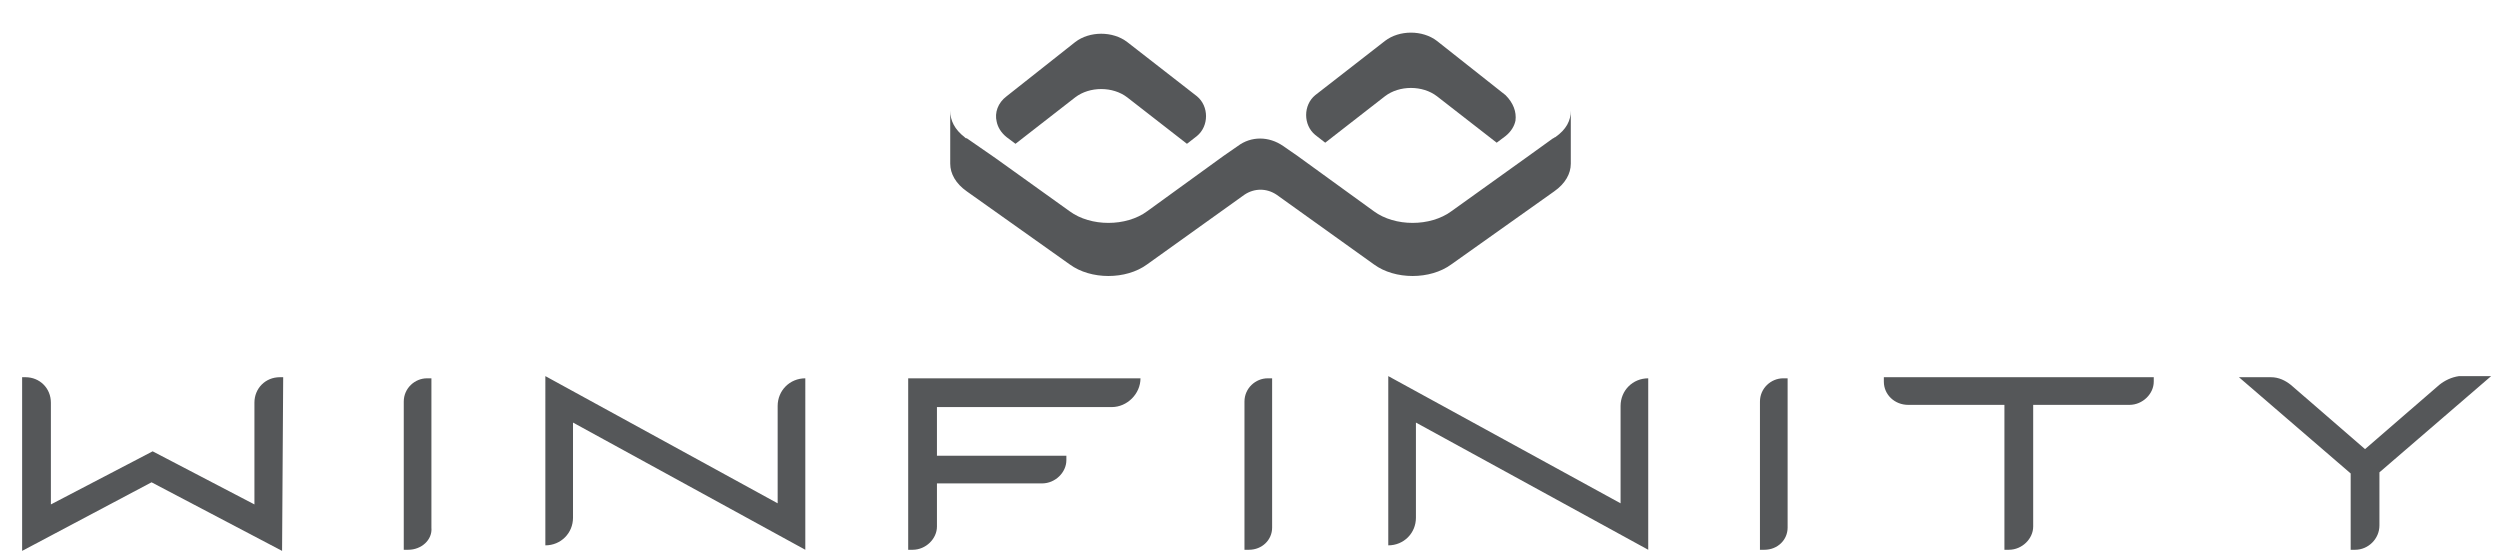 <?xml version="1.0" encoding="UTF-8"?> <svg xmlns="http://www.w3.org/2000/svg" xmlns:xlink="http://www.w3.org/1999/xlink" version="1.1" id="レイヤー_1" x="0px" y="0px" viewBox="0 0 226 50" style="enable-background:new 0 0 226 50;" xml:space="preserve"> <style type="text/css"> .st0{fill:#555759;} </style> <path class="st0" d="M25.5,49.8l-11.8-6.2L2,49.8c0,0,0,0,0,0V34.1h0.3c1.3,0,2.3,1,2.3,2.3v9.2l9.2-4.8l9.2,4.8v-9.2 c0-1.3,1-2.3,2.3-2.3h0.3L25.5,49.8C25.6,49.8,25.6,49.8,25.5,49.8L25.5,49.8z"></path> <path class="st0" d="M72.8,49.7l-21-11.5v8.6c0,1.4-1.1,2.5-2.5,2.5V34l21,11.5v-8.8c0-1.4,1.1-2.5,2.5-2.5V49.7z"></path> <path class="st0" d="M149,49.7l-21-11.5v8.6c0,1.4-1.1,2.5-2.5,2.5V34l21,11.5v-8.8c0-1.4,1.1-2.5,2.5-2.5V49.7z"></path> <path class="st0" d="M112.9,49.7h-0.4V36.3c0-1.2,1-2.1,2.1-2.1h0.4v13.5C115,48.8,114.1,49.7,112.9,49.7z"></path> <path class="st0" d="M36.9,49.7h-0.4V36.3c0-1.2,1-2.1,2.1-2.1h0.4v13.5C39.1,48.8,38.1,49.7,36.9,49.7z"></path> <path class="st0" d="M159.5,49.7h-0.4V36.3c0-1.2,1-2.1,2.1-2.1h0.4v13.5C161.6,48.8,160.7,49.7,159.5,49.7z"></path> <path class="st0" d="M103.1,34.2H82.1v15.5h0.4c1.2,0,2.2-1,2.2-2.1v-3.9h9.5c1.2,0,2.2-1,2.2-2.1v-0.4H84.7v-4.4h15.8 C101.9,36.8,103.1,35.6,103.1,34.2z"></path> <path class="st0" d="M194.5,34.1h-24.2v0.4c0,1.2,1,2.1,2.2,2.1h8.7v13.1h0.4c1.2,0,2.2-1,2.2-2.1v-11h8.7c1.2,0,2.2-1,2.2-2.1V34.1 z"></path> <path class="st0" d="M220.5,34.8l-6.7,5.8l-6.7-5.8c-0.5-0.4-1.1-0.7-1.8-0.7h-2.9l10.1,8.7v6.9h0.4c1.2,0,2.2-1,2.2-2.2v-4.8 l10.1-8.7h-2.9C221.6,34.1,221,34.4,220.5,34.8L220.5,34.8z"></path> <path class="st0" d="M137,10.9c-0.1,0.5-0.4,1-0.9,1.4l-0.8,0.6l-5.4-4.2c-1.3-1-3.4-1-4.7,0l-5.4,4.2l-0.9-0.7 c-1.1-0.9-1.1-2.7,0-3.6l6.3-4.9c1.3-1,3.4-1,4.7,0l6.2,4.9C136.8,9.3,137.1,10.1,137,10.9z"></path> <path class="st0" d="M108.2,12.3l-0.9,0.7l-5.4-4.2c-1.3-1-3.4-1-4.7,0L91.8,13L91,12.4c-0.5-0.4-0.8-0.9-0.9-1.4 c-0.2-0.8,0.1-1.7,0.9-2.3l6.2-4.9c1.3-1,3.4-1,4.7,0l6.3,4.9C109.3,9.6,109.3,11.4,108.2,12.3L108.2,12.3z"></path> <path class="st0" d="M142,10v4.8c0,0.9-0.5,1.8-1.5,2.5l-9.3,6.6c-1.9,1.4-5.1,1.4-7,0l-8.8-6.3c-0.9-0.6-2-0.6-2.9,0l-8.8,6.3 c-1.9,1.4-5.1,1.4-7,0l-9.3-6.6c-1-0.7-1.5-1.6-1.5-2.5V10c0,0.9,0.4,1.7,1.3,2.4c0.1,0.1,0.1,0.1,0.2,0.1l2.6,1.8l6.7,4.8 c1.9,1.4,5.1,1.4,7,0l6.9-5l1.3-0.9c1.2-0.9,2.8-0.9,4.1,0l1.3,0.9l6.9,5c1.9,1.4,5.1,1.4,7,0l6.7-4.8l2.5-1.8 c0.1,0,0.1-0.1,0.2-0.1C141.6,11.7,142,10.9,142,10L142,10z"></path> </svg> 